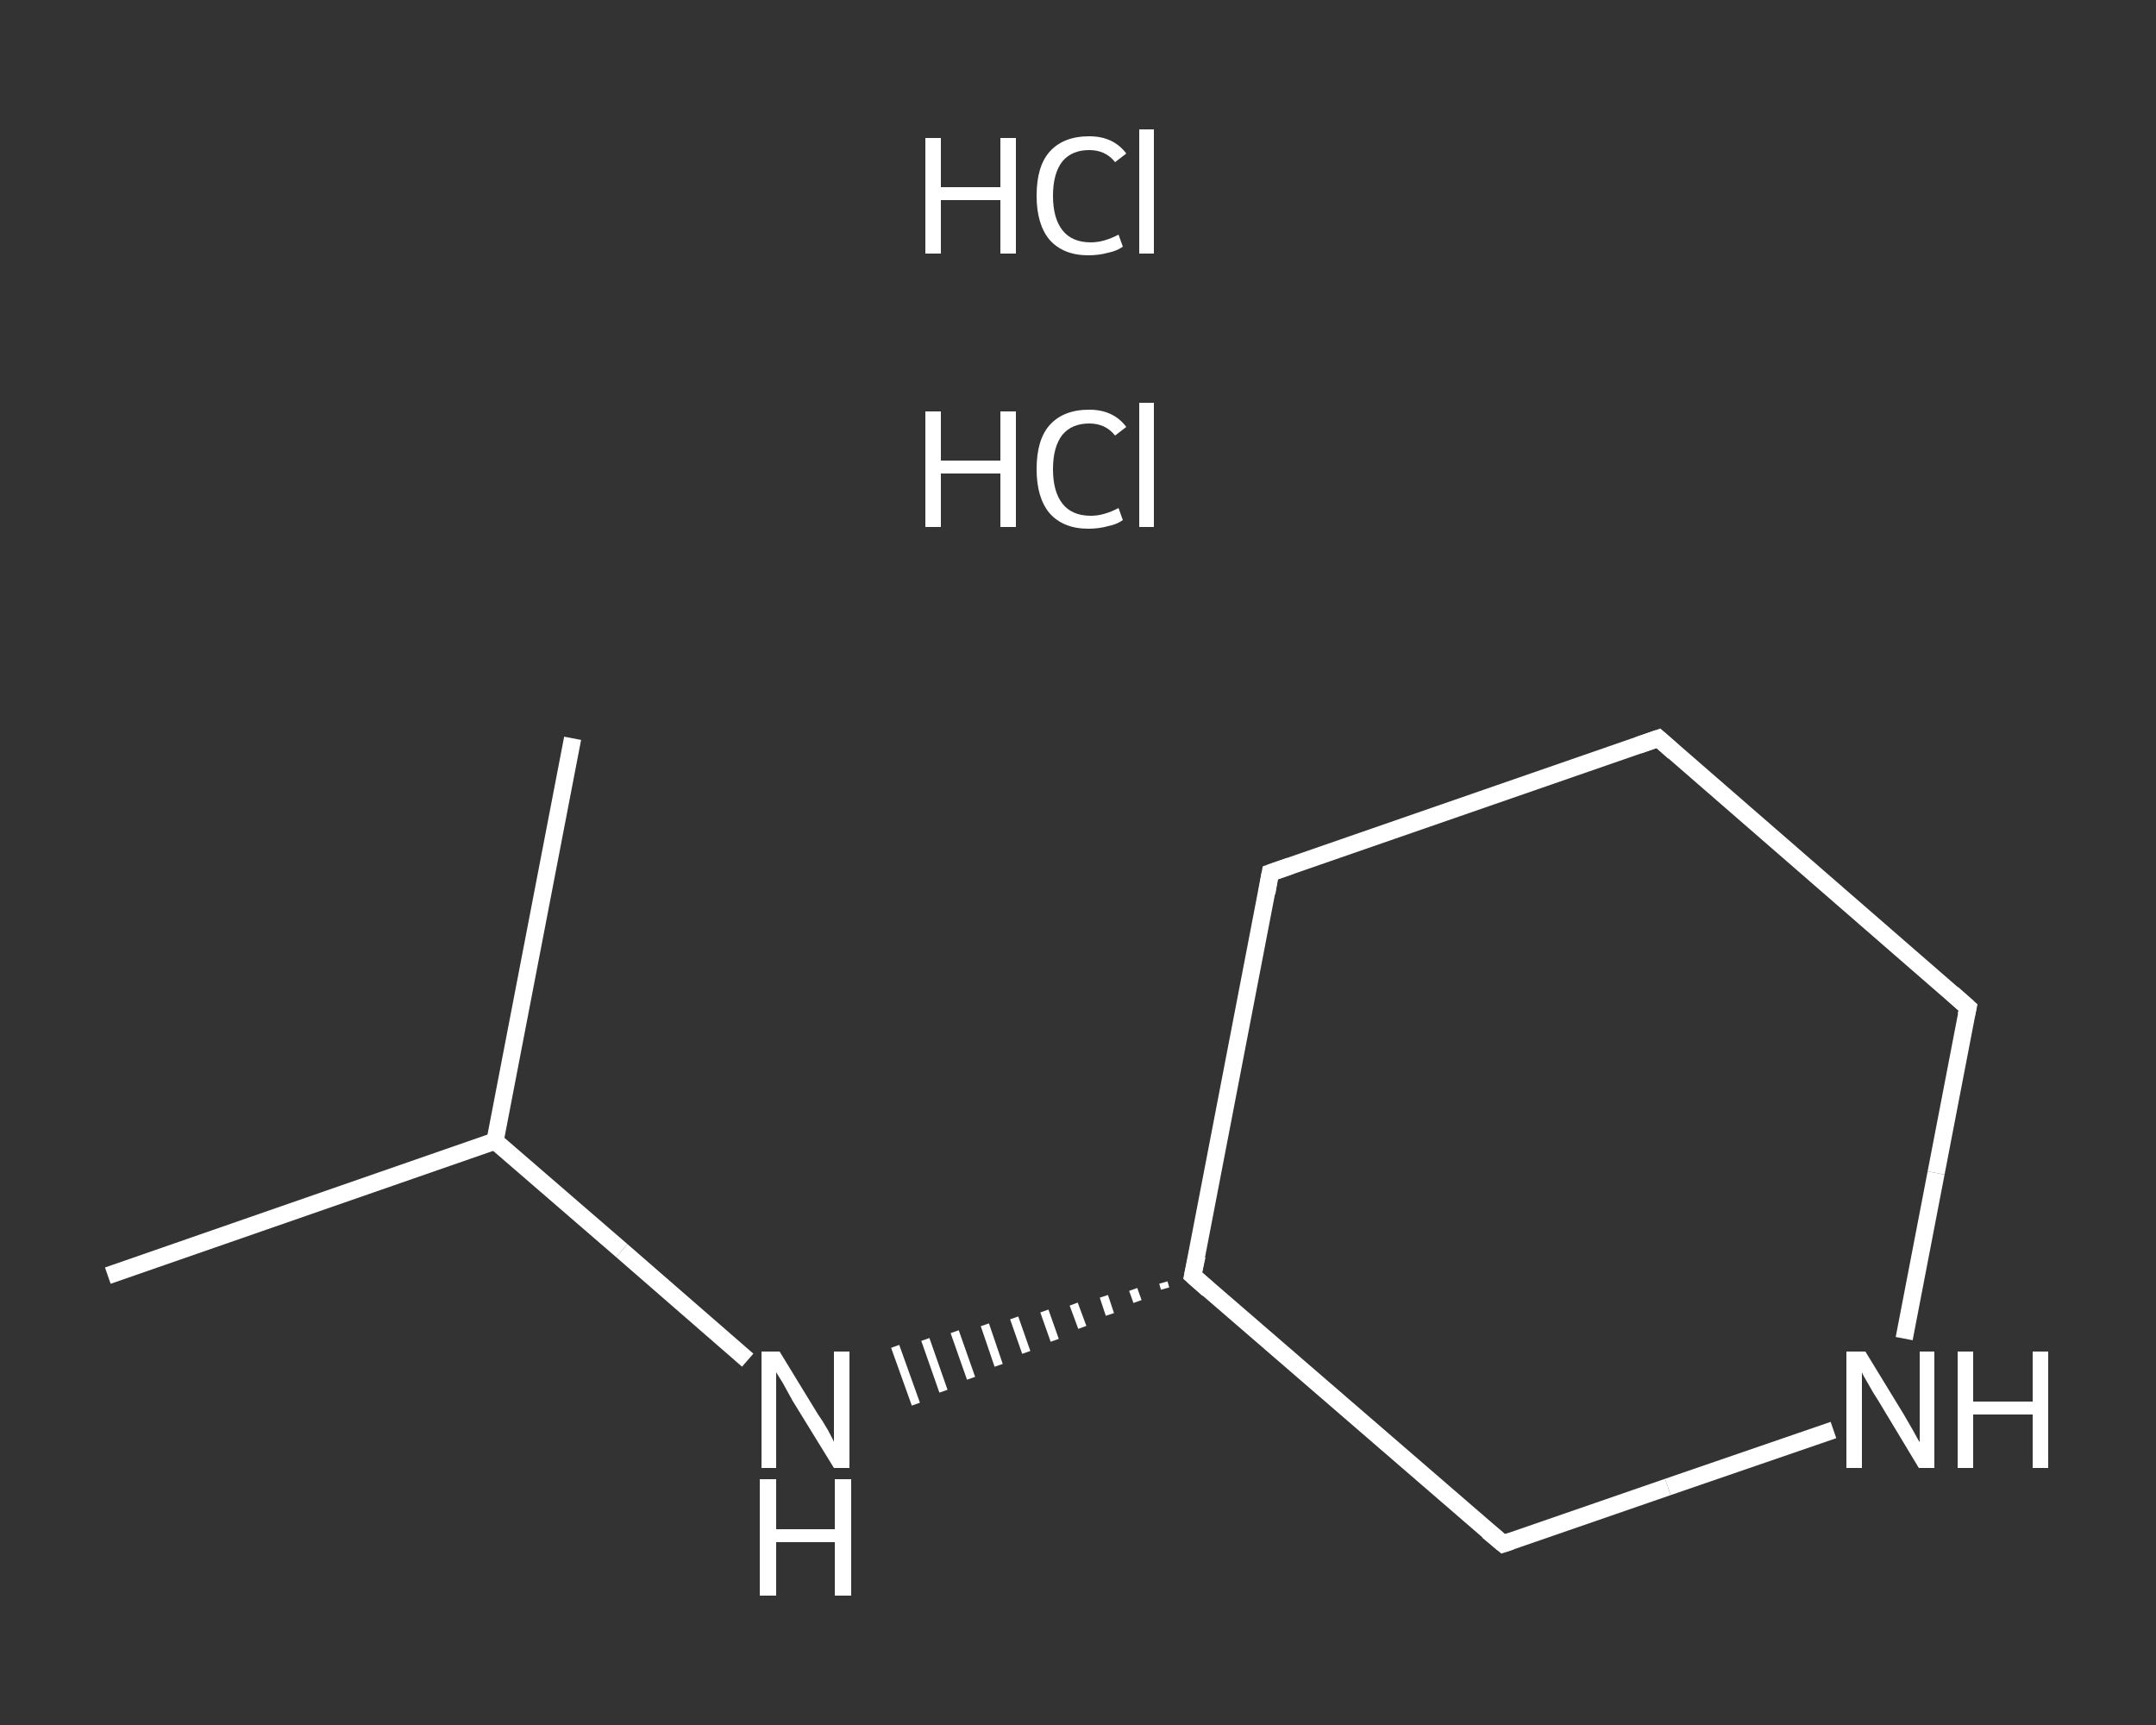 <?xml version='1.0' encoding='iso-8859-1'?>
<svg version='1.1' baseProfile='full'
              xmlns='http://www.w3.org/2000/svg'
                      xmlns:rdkit='http://www.rdkit.org/xml'
                      xmlns:xlink='http://www.w3.org/1999/xlink'
                  xml:space='preserve'
width='250px' height='200px' viewBox='0 0 250 200'>
<rect x="0" y="0" width="250" height="200" fill="#333333" stroke="none"/>
<!-- END OF HEADER -->
<rect style='opacity:1.0;fill:transparent;stroke:none' width='250.0' height='200.0' x='0.0' y='0.0'> </rect>
<path class='bond-0 atom-0 atom-1' d='M 12.5,147.9 L 57.4,132.3' style='fill:none;fill-rule:evenodd;stroke:#FFFFFF;stroke-width:2.0px;stroke-linecap:butt;stroke-linejoin:miter;stroke-opacity:1' />
<path class='bond-1 atom-1 atom-2' d='M 57.4,132.3 L 66.4,85.6' style='fill:none;fill-rule:evenodd;stroke:#FFFFFF;stroke-width:2.0px;stroke-linecap:butt;stroke-linejoin:miter;stroke-opacity:1' />
<path class='bond-2 atom-1 atom-3' d='M 57.4,132.3 L 72.1,145.0' style='fill:none;fill-rule:evenodd;stroke:#FFFFFF;stroke-width:2.0px;stroke-linecap:butt;stroke-linejoin:miter;stroke-opacity:1' />
<path class='bond-2 atom-1 atom-3' d='M 72.1,145.0 L 86.7,157.7' style='fill:none;fill-rule:evenodd;stroke:#FFFFFF;stroke-width:2.0px;stroke-linecap:butt;stroke-linejoin:miter;stroke-opacity:1' />
<path class='bond-3 atom-4 atom-3' d='M 134.9,148.7 L 135.1,149.4' style='fill:none;fill-rule:evenodd;stroke:#FFFFFF;stroke-width:1.0px;stroke-linecap:butt;stroke-linejoin:miter;stroke-opacity:1' />
<path class='bond-3 atom-4 atom-3' d='M 131.4,149.5 L 131.9,150.9' style='fill:none;fill-rule:evenodd;stroke:#FFFFFF;stroke-width:1.0px;stroke-linecap:butt;stroke-linejoin:miter;stroke-opacity:1' />
<path class='bond-3 atom-4 atom-3' d='M 128.0,150.3 L 128.7,152.4' style='fill:none;fill-rule:evenodd;stroke:#FFFFFF;stroke-width:1.0px;stroke-linecap:butt;stroke-linejoin:miter;stroke-opacity:1' />
<path class='bond-3 atom-4 atom-3' d='M 124.5,151.2 L 125.5,153.9' style='fill:none;fill-rule:evenodd;stroke:#FFFFFF;stroke-width:1.0px;stroke-linecap:butt;stroke-linejoin:miter;stroke-opacity:1' />
<path class='bond-3 atom-4 atom-3' d='M 121.1,152.0 L 122.3,155.4' style='fill:none;fill-rule:evenodd;stroke:#FFFFFF;stroke-width:1.0px;stroke-linecap:butt;stroke-linejoin:miter;stroke-opacity:1' />
<path class='bond-3 atom-4 atom-3' d='M 117.6,152.8 L 119.0,156.8' style='fill:none;fill-rule:evenodd;stroke:#FFFFFF;stroke-width:1.0px;stroke-linecap:butt;stroke-linejoin:miter;stroke-opacity:1' />
<path class='bond-3 atom-4 atom-3' d='M 114.2,153.6 L 115.8,158.3' style='fill:none;fill-rule:evenodd;stroke:#FFFFFF;stroke-width:1.0px;stroke-linecap:butt;stroke-linejoin:miter;stroke-opacity:1' />
<path class='bond-3 atom-4 atom-3' d='M 110.7,154.4 L 112.6,159.8' style='fill:none;fill-rule:evenodd;stroke:#FFFFFF;stroke-width:1.0px;stroke-linecap:butt;stroke-linejoin:miter;stroke-opacity:1' />
<path class='bond-3 atom-4 atom-3' d='M 107.3,155.3 L 109.4,161.3' style='fill:none;fill-rule:evenodd;stroke:#FFFFFF;stroke-width:1.0px;stroke-linecap:butt;stroke-linejoin:miter;stroke-opacity:1' />
<path class='bond-3 atom-4 atom-3' d='M 103.8,156.1 L 106.2,162.8' style='fill:none;fill-rule:evenodd;stroke:#FFFFFF;stroke-width:1.0px;stroke-linecap:butt;stroke-linejoin:miter;stroke-opacity:1' />
<path class='bond-4 atom-4 atom-5' d='M 138.3,147.9 L 147.3,101.2' style='fill:none;fill-rule:evenodd;stroke:#FFFFFF;stroke-width:2.0px;stroke-linecap:butt;stroke-linejoin:miter;stroke-opacity:1' />
<path class='bond-5 atom-5 atom-6' d='M 147.3,101.2 L 192.3,85.6' style='fill:none;fill-rule:evenodd;stroke:#FFFFFF;stroke-width:2.0px;stroke-linecap:butt;stroke-linejoin:miter;stroke-opacity:1' />
<path class='bond-6 atom-6 atom-7' d='M 192.3,85.6 L 228.2,116.8' style='fill:none;fill-rule:evenodd;stroke:#FFFFFF;stroke-width:2.0px;stroke-linecap:butt;stroke-linejoin:miter;stroke-opacity:1' />
<path class='bond-7 atom-7 atom-8' d='M 228.2,116.8 L 224.5,136.0' style='fill:none;fill-rule:evenodd;stroke:#FFFFFF;stroke-width:2.0px;stroke-linecap:butt;stroke-linejoin:miter;stroke-opacity:1' />
<path class='bond-7 atom-7 atom-8' d='M 224.5,136.0 L 220.8,155.2' style='fill:none;fill-rule:evenodd;stroke:#FFFFFF;stroke-width:2.0px;stroke-linecap:butt;stroke-linejoin:miter;stroke-opacity:1' />
<path class='bond-8 atom-8 atom-9' d='M 212.6,165.8 L 193.4,172.4' style='fill:none;fill-rule:evenodd;stroke:#FFFFFF;stroke-width:2.0px;stroke-linecap:butt;stroke-linejoin:miter;stroke-opacity:1' />
<path class='bond-8 atom-8 atom-9' d='M 193.4,172.4 L 174.3,179.0' style='fill:none;fill-rule:evenodd;stroke:#FFFFFF;stroke-width:2.0px;stroke-linecap:butt;stroke-linejoin:miter;stroke-opacity:1' />
<path class='bond-9 atom-9 atom-4' d='M 174.3,179.0 L 138.3,147.9' style='fill:none;fill-rule:evenodd;stroke:#FFFFFF;stroke-width:2.0px;stroke-linecap:butt;stroke-linejoin:miter;stroke-opacity:1' />
<path d='M 138.8,145.6 L 138.3,147.9 L 140.1,149.5' style='fill:none;stroke:#FFFFFF;stroke-width:2.0px;stroke-linecap:butt;stroke-linejoin:miter;stroke-opacity:1;' />
<path d='M 146.9,103.5 L 147.3,101.2 L 149.6,100.4' style='fill:none;stroke:#FFFFFF;stroke-width:2.0px;stroke-linecap:butt;stroke-linejoin:miter;stroke-opacity:1;' />
<path d='M 190.0,86.4 L 192.3,85.6 L 194.1,87.2' style='fill:none;stroke:#FFFFFF;stroke-width:2.0px;stroke-linecap:butt;stroke-linejoin:miter;stroke-opacity:1;' />
<path d='M 226.4,115.2 L 228.2,116.8 L 228.0,117.7' style='fill:none;stroke:#FFFFFF;stroke-width:2.0px;stroke-linecap:butt;stroke-linejoin:miter;stroke-opacity:1;' />
<path d='M 175.2,178.7 L 174.3,179.0 L 172.5,177.5' style='fill:none;stroke:#FFFFFF;stroke-width:2.0px;stroke-linecap:butt;stroke-linejoin:miter;stroke-opacity:1;' />
<path class='atom-3' d='M 90.4 156.7
L 94.8 163.9
Q 95.3 164.6, 96.0 165.8
Q 96.7 167.1, 96.7 167.2
L 96.7 156.7
L 98.5 156.7
L 98.5 170.2
L 96.7 170.2
L 91.9 162.4
Q 91.4 161.5, 90.8 160.4
Q 90.2 159.4, 90.0 159.1
L 90.0 170.2
L 88.3 170.2
L 88.3 156.7
L 90.4 156.7
' fill='#FFFFFF'/>
<path class='atom-3' d='M 88.1 171.5
L 90.0 171.5
L 90.0 177.3
L 96.8 177.3
L 96.8 171.5
L 98.7 171.5
L 98.7 185.0
L 96.8 185.0
L 96.8 178.8
L 90.0 178.8
L 90.0 185.0
L 88.1 185.0
L 88.1 171.5
' fill='#FFFFFF'/>
<path class='atom-8' d='M 216.3 156.7
L 220.7 163.9
Q 221.1 164.6, 221.8 165.8
Q 222.5 167.1, 222.6 167.2
L 222.6 156.7
L 224.3 156.7
L 224.3 170.2
L 222.5 170.2
L 217.8 162.4
Q 217.2 161.5, 216.6 160.4
Q 216.0 159.4, 215.9 159.1
L 215.9 170.2
L 214.1 170.2
L 214.1 156.7
L 216.3 156.7
' fill='#FFFFFF'/>
<path class='atom-8' d='M 227.0 156.7
L 228.8 156.7
L 228.8 162.5
L 235.7 162.5
L 235.7 156.7
L 237.5 156.7
L 237.5 170.2
L 235.7 170.2
L 235.7 164.0
L 228.8 164.0
L 228.8 170.2
L 227.0 170.2
L 227.0 156.7
' fill='#FFFFFF'/>
<path class='atom-10' d='M 107.3 47.7
L 109.1 47.7
L 109.1 53.4
L 116.0 53.4
L 116.0 47.7
L 117.8 47.7
L 117.8 61.1
L 116.0 61.1
L 116.0 54.9
L 109.1 54.9
L 109.1 61.1
L 107.3 61.1
L 107.3 47.7
' fill='#FFFFFF'/>
<path class='atom-10' d='M 120.2 54.4
Q 120.2 51.0, 121.7 49.3
Q 123.3 47.5, 126.3 47.5
Q 129.1 47.5, 130.6 49.5
L 129.3 50.5
Q 128.2 49.1, 126.3 49.1
Q 124.3 49.1, 123.2 50.4
Q 122.1 51.8, 122.1 54.4
Q 122.1 57.0, 123.2 58.4
Q 124.3 59.8, 126.5 59.8
Q 128.0 59.8, 129.7 58.9
L 130.2 60.3
Q 129.5 60.8, 128.5 61.0
Q 127.4 61.3, 126.2 61.3
Q 123.3 61.3, 121.7 59.5
Q 120.2 57.7, 120.2 54.4
' fill='#FFFFFF'/>
<path class='atom-10' d='M 132.1 46.7
L 133.8 46.7
L 133.8 61.1
L 132.1 61.1
L 132.1 46.7
' fill='#FFFFFF'/>
<path class='atom-11' d='M 107.3 16.0
L 109.1 16.0
L 109.1 21.7
L 116.0 21.7
L 116.0 16.0
L 117.8 16.0
L 117.8 29.4
L 116.0 29.4
L 116.0 23.2
L 109.1 23.2
L 109.1 29.4
L 107.3 29.4
L 107.3 16.0
' fill='#FFFFFF'/>
<path class='atom-11' d='M 120.2 22.7
Q 120.2 19.3, 121.7 17.6
Q 123.3 15.8, 126.3 15.8
Q 129.1 15.8, 130.6 17.8
L 129.3 18.8
Q 128.2 17.4, 126.3 17.4
Q 124.3 17.4, 123.2 18.7
Q 122.1 20.1, 122.1 22.7
Q 122.1 25.3, 123.2 26.7
Q 124.3 28.1, 126.5 28.1
Q 128.0 28.1, 129.7 27.2
L 130.2 28.6
Q 129.5 29.1, 128.5 29.3
Q 127.4 29.6, 126.2 29.6
Q 123.3 29.6, 121.7 27.8
Q 120.2 26.0, 120.2 22.7
' fill='#FFFFFF'/>
<path class='atom-11' d='M 132.1 15.0
L 133.8 15.0
L 133.8 29.4
L 132.1 29.4
L 132.1 15.0
' fill='#FFFFFF'/>
</svg>
